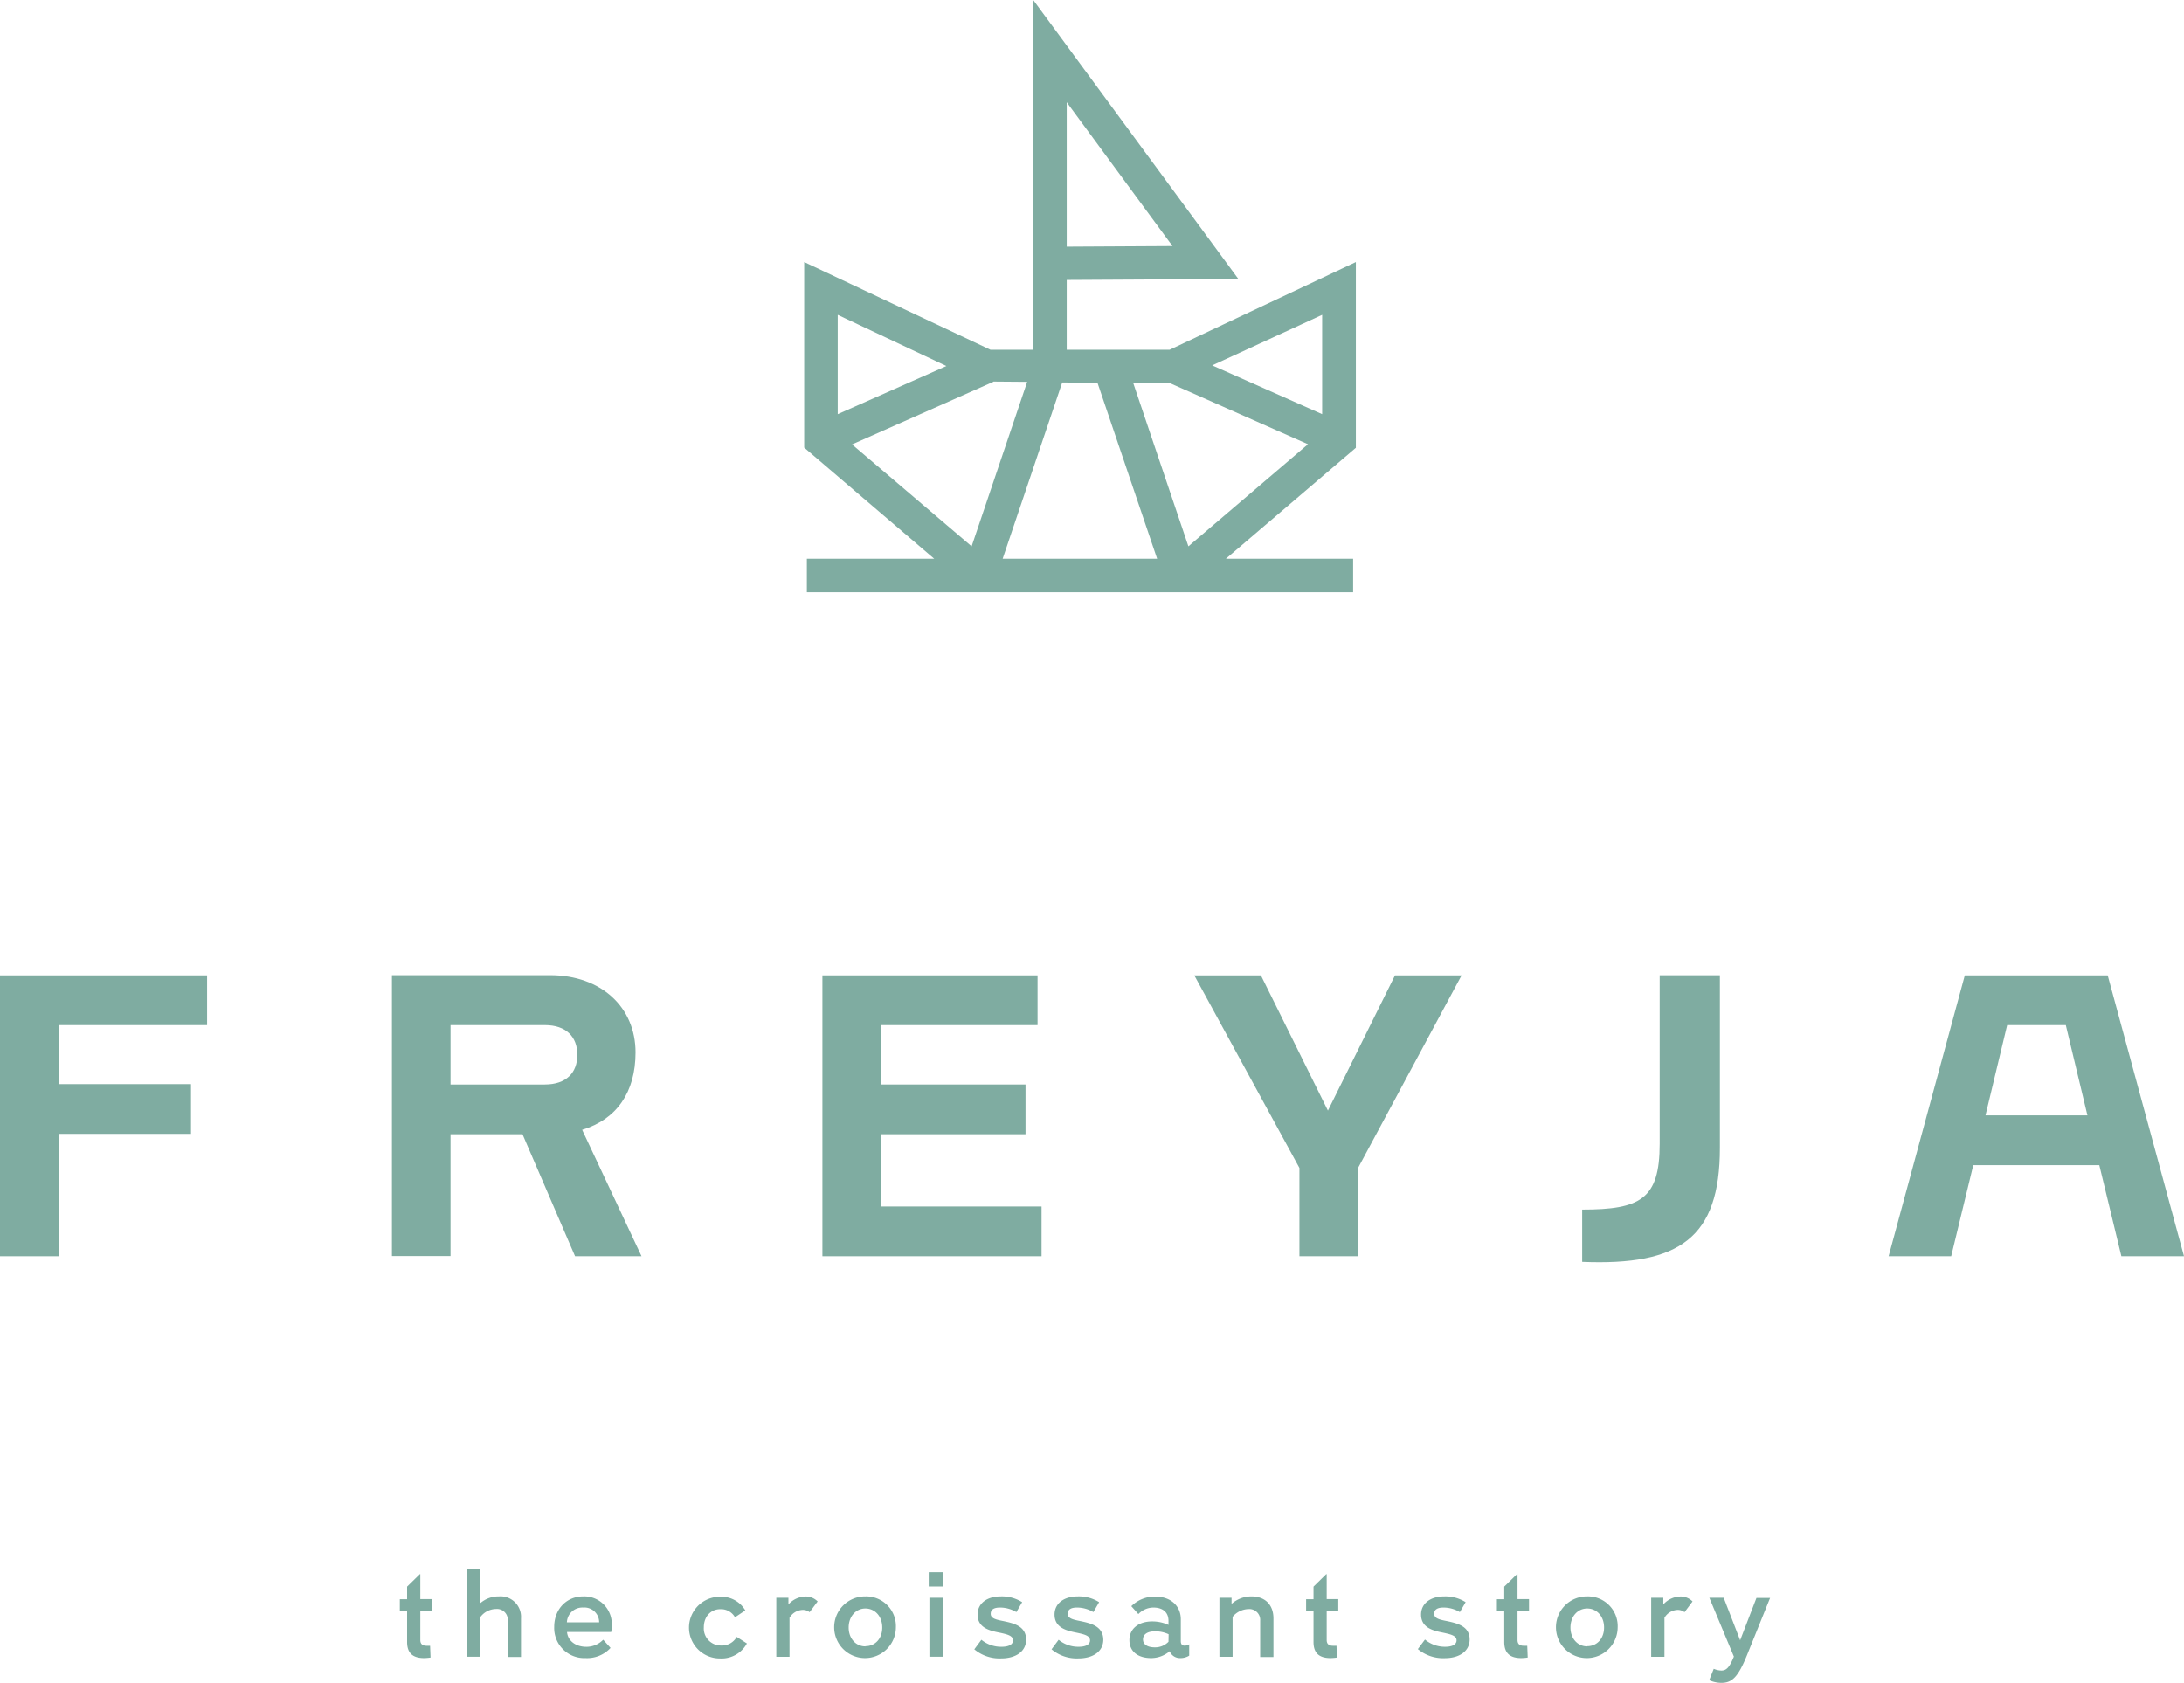 <svg xmlns="http://www.w3.org/2000/svg" width="480.69" height="370.48" viewBox="0 0 480.69 370.48"><defs><style>.cls-1{fill:#7faca1;}</style></defs><g id="Layer_2" data-name="Layer 2"><g id="Layer_1-2" data-name="Layer 1"><path class="cls-1" d="M92.51,346.56H92.4l-2.8,2.74v2.77H88v2.56H89.6v6.86c0,2.42,1.24,3.54,3.74,3.54a10.58,10.58,0,0,0,1.42-.12l-.1-2.59a6.11,6.11,0,0,1-.76,0c-.91,0-1.39-.39-1.39-1.27v-6.45h2.54v-2.56H92.51Z"></path><path class="cls-1" d="M109.81,351.45a6.12,6.12,0,0,0-4.12,1.51v-7.51h-2.91v19.28h2.91v-8.68a4.34,4.34,0,0,1,3.47-1.83,2.37,2.37,0,0,1,2.59,2.56v8h2.92v-8.51A4.51,4.51,0,0,0,109.81,351.45Z"></path><path class="cls-1" d="M128.37,351.45c-3.74,0-6.39,2.86-6.39,6.71a6.62,6.62,0,0,0,6.89,6.87,7,7,0,0,0,5.51-2.24l-1.62-1.8a5.14,5.14,0,0,1-3.69,1.56c-2.38,0-4.09-1.32-4.27-3.26h9.72a6.72,6.72,0,0,0,.12-1.48A6.05,6.05,0,0,0,128.37,351.45Zm-3.6,5.71a3.4,3.4,0,0,1,3.57-3.26,3.25,3.25,0,0,1,3.53,3.26Z"></path><path class="cls-1" d="M158.62,362.26a3.75,3.75,0,0,1-3.71-4c0-2.36,1.53-4,3.63-4a3.53,3.53,0,0,1,3.23,1.79l2.27-1.52a6.12,6.12,0,0,0-5.63-3,6.79,6.79,0,0,0,.06,13.58,6.35,6.35,0,0,0,5.92-3.3l-2.24-1.44A3.74,3.74,0,0,1,158.62,362.26Z"></path><path class="cls-1" d="M173.53,353.22v-1.47h-2.67v13h2.91v-8.59a3.51,3.51,0,0,1,2.86-1.74,2.37,2.37,0,0,1,1.56.5l1.77-2.36a3.67,3.67,0,0,0-2.57-1.09A5.19,5.19,0,0,0,173.53,353.22Z"></path><path class="cls-1" d="M190.47,351.45a6.79,6.79,0,1,0,6.71,6.81A6.54,6.54,0,0,0,190.47,351.45Zm0,11c-2.12,0-3.68-1.74-3.68-4.15s1.56-4.19,3.68-4.19,3.71,1.74,3.71,4.19S192.62,362.41,190.47,362.41Z"></path><rect class="cls-1" x="204.41" y="346.12" width="3.21" height="3.15"></rect><rect class="cls-1" x="204.56" y="351.75" width="2.91" height="12.98"></rect><path class="cls-1" d="M220.9,356.9c-1.68-.33-2.85-.59-2.85-1.62s.85-1.38,2.06-1.38a7.07,7.07,0,0,1,3.59,1l1.27-2.18a8.35,8.35,0,0,0-4.68-1.27c-3.1,0-5.13,1.56-5.13,4,0,2.94,2.68,3.56,4.92,4,1.64.36,2.88.65,2.88,1.68s-1.17,1.41-2.47,1.41A6.82,6.82,0,0,1,216,361l-1.56,2.1a8.63,8.63,0,0,0,5.89,2c3.27,0,5.51-1.54,5.51-4.13C225.85,358,223.11,357.37,220.9,356.9Z"></path><path class="cls-1" d="M237.85,356.9c-1.68-.33-2.85-.59-2.85-1.62s.84-1.38,2.05-1.38a7.13,7.13,0,0,1,3.6,1l1.26-2.18a8.31,8.31,0,0,0-4.68-1.27c-3.09,0-5.13,1.56-5.13,4,0,2.94,2.69,3.56,4.92,4,1.65.36,2.89.65,2.89,1.68s-1.17,1.41-2.48,1.41A6.79,6.79,0,0,1,233,361l-1.56,2.1a8.63,8.63,0,0,0,5.89,2c3.27,0,5.5-1.54,5.5-4.13C242.79,358,240.06,357.37,237.85,356.9Z"></path><path class="cls-1" d="M259.89,361.29v-4.8c0-3-2.28-5-5.6-5A7.3,7.3,0,0,0,249,353.6l1.55,1.74a4.63,4.63,0,0,1,3.29-1.44c2.13,0,3.34,1.08,3.34,2.94v.89a8.52,8.52,0,0,0-3.6-.77c-3,0-5,1.62-5,4.12s1.88,3.95,4.77,3.95a6.32,6.32,0,0,0,4.09-1.51,2.43,2.43,0,0,0,2.3,1.51,3.63,3.63,0,0,0,2-.54V362a1.91,1.91,0,0,1-.92.29C260.2,362.32,259.89,362,259.89,361.29Zm-2.71.15a4.09,4.09,0,0,1-3,1.23c-1.62,0-2.61-.64-2.61-1.74s.93-1.79,2.64-1.79a7,7,0,0,1,3,.64Z"></path><path class="cls-1" d="M275.42,351.45a6.6,6.6,0,0,0-4.36,1.65v-1.35h-2.67v13h2.9v-8.8a4.69,4.69,0,0,1,3.48-1.71,2.39,2.39,0,0,1,2.59,2.56v8h2.92v-8.51C280.28,353.25,278.4,351.45,275.42,351.45Z"></path><path class="cls-1" d="M292,346.56h-.11l-2.79,2.74v2.77h-1.63v2.56h1.63v6.86c0,2.42,1.23,3.54,3.74,3.54a10.43,10.43,0,0,0,1.41-.12l-.09-2.59a6.27,6.27,0,0,1-.76,0c-.92,0-1.4-.39-1.4-1.27v-6.45h2.55v-2.56H292Z"></path><path class="cls-1" d="M318.52,356.9c-1.68-.33-2.86-.59-2.86-1.62s.85-1.38,2.06-1.38a7.07,7.07,0,0,1,3.59,1l1.27-2.18a8.33,8.33,0,0,0-4.68-1.27c-3.09,0-5.13,1.56-5.13,4,0,2.94,2.69,3.56,4.92,4,1.65.36,2.89.65,2.89,1.68s-1.18,1.41-2.48,1.41a6.79,6.79,0,0,1-4.47-1.59l-1.57,2.1a8.66,8.66,0,0,0,5.9,2c3.27,0,5.5-1.54,5.5-4.13C323.46,358,320.72,357.37,318.52,356.9Z"></path><path class="cls-1" d="M334,346.56h-.12l-2.8,2.74v2.77h-1.62v2.56h1.62v6.86c0,2.42,1.23,3.54,3.74,3.54a10.58,10.58,0,0,0,1.42-.12l-.1-2.59a6.11,6.11,0,0,1-.76,0c-.91,0-1.38-.39-1.38-1.27v-6.45h2.53v-2.56H334Z"></path><path class="cls-1" d="M349.34,351.45a6.79,6.79,0,1,0,6.7,6.81A6.54,6.54,0,0,0,349.34,351.45Zm0,11c-2.13,0-3.69-1.74-3.69-4.15s1.56-4.19,3.69-4.19,3.71,1.74,3.71,4.19S351.48,362.41,349.34,362.41Z"></path><path class="cls-1" d="M366.09,353.22v-1.47h-2.67v13h2.92v-8.59a3.49,3.49,0,0,1,2.85-1.74,2.41,2.41,0,0,1,1.57.5l1.76-2.36a3.67,3.67,0,0,0-2.57-1.09A5.19,5.19,0,0,0,366.09,353.22Z"></path><path class="cls-1" d="M383,361.11l-3.62-9.36h-3.16l5.4,12.95c-1,2.48-1.71,3.07-2.75,3.07a4.45,4.45,0,0,1-1.68-.38l-1,2.5a6.55,6.55,0,0,0,2.68.59c2.36,0,3.68-1.3,5.6-6l5.12-12.69h-3Z"></path><polygon class="cls-1" points="0 276.56 12.9 276.56 12.9 249.62 42.04 249.62 42.04 238.67 12.9 238.67 12.9 225.68 45.58 225.68 45.58 214.73 0 214.73 0 276.56"></polygon><path class="cls-1" d="M139.88,231.69c0-9.9-7.51-17-18.82-17H86.26v61.83h12.9V249.7H115l11.57,26.86H141.2l-13.07-27.83C135.73,246.44,139.88,240.43,139.88,231.69Zm-20,7.06H99.16V225.68h20.76c4.68,0,7.15,2.56,7.15,6.54S124.6,238.75,119.92,238.75Z"></path><polygon class="cls-1" points="193.91 249.7 225.71 249.7 225.71 238.75 193.91 238.75 193.91 225.68 228.36 225.68 228.36 214.73 181.01 214.73 181.01 276.56 229.24 276.56 229.24 265.61 193.91 265.61 193.91 249.7"></polygon><polygon class="cls-1" points="307.03 214.73 292.27 244.5 277.52 214.73 262.86 214.73 286 257.13 286 276.56 298.9 276.56 298.9 257.13 321.69 214.73 307.03 214.73"></polygon><path class="cls-1" d="M378.54,252.71v-38H365.29v37.1c0,12.19-4.25,14.48-17.06,14.48V277.8C369.7,278.68,378.54,272.5,378.54,252.71Z"></path><path class="cls-1" d="M463.9,214.73H432.45l-16.77,61.83h13.77l4.86-20.05h27.74l4.86,20.05h13.78ZM437,245.55l4.77-19.87h12.91l4.76,19.87Z"></path><path class="cls-1" d="M177.59,123v7.37H297.82V123h-28l28.6-24.42V57.69L257.43,77H234.78V61.63l37.78-.21L227.41,0V77H218L177,57.69V98.54L205.61,123Zm57.19-100.5,23.28,31.67-23.28.13ZM218.64,84l7.44.06-12.23,36.21L187.53,97.84l31.11-13.79Zm69.24,13.8-26.32,22.47-12.16-36,8.07.07ZM254.68,123h-34l13.11-38.8,7.76.07ZM291,91.18,266.8,80.44,291,69.31ZM208.3,80.58l-23.92,10.6V69.31Z"></path></g></g></svg>